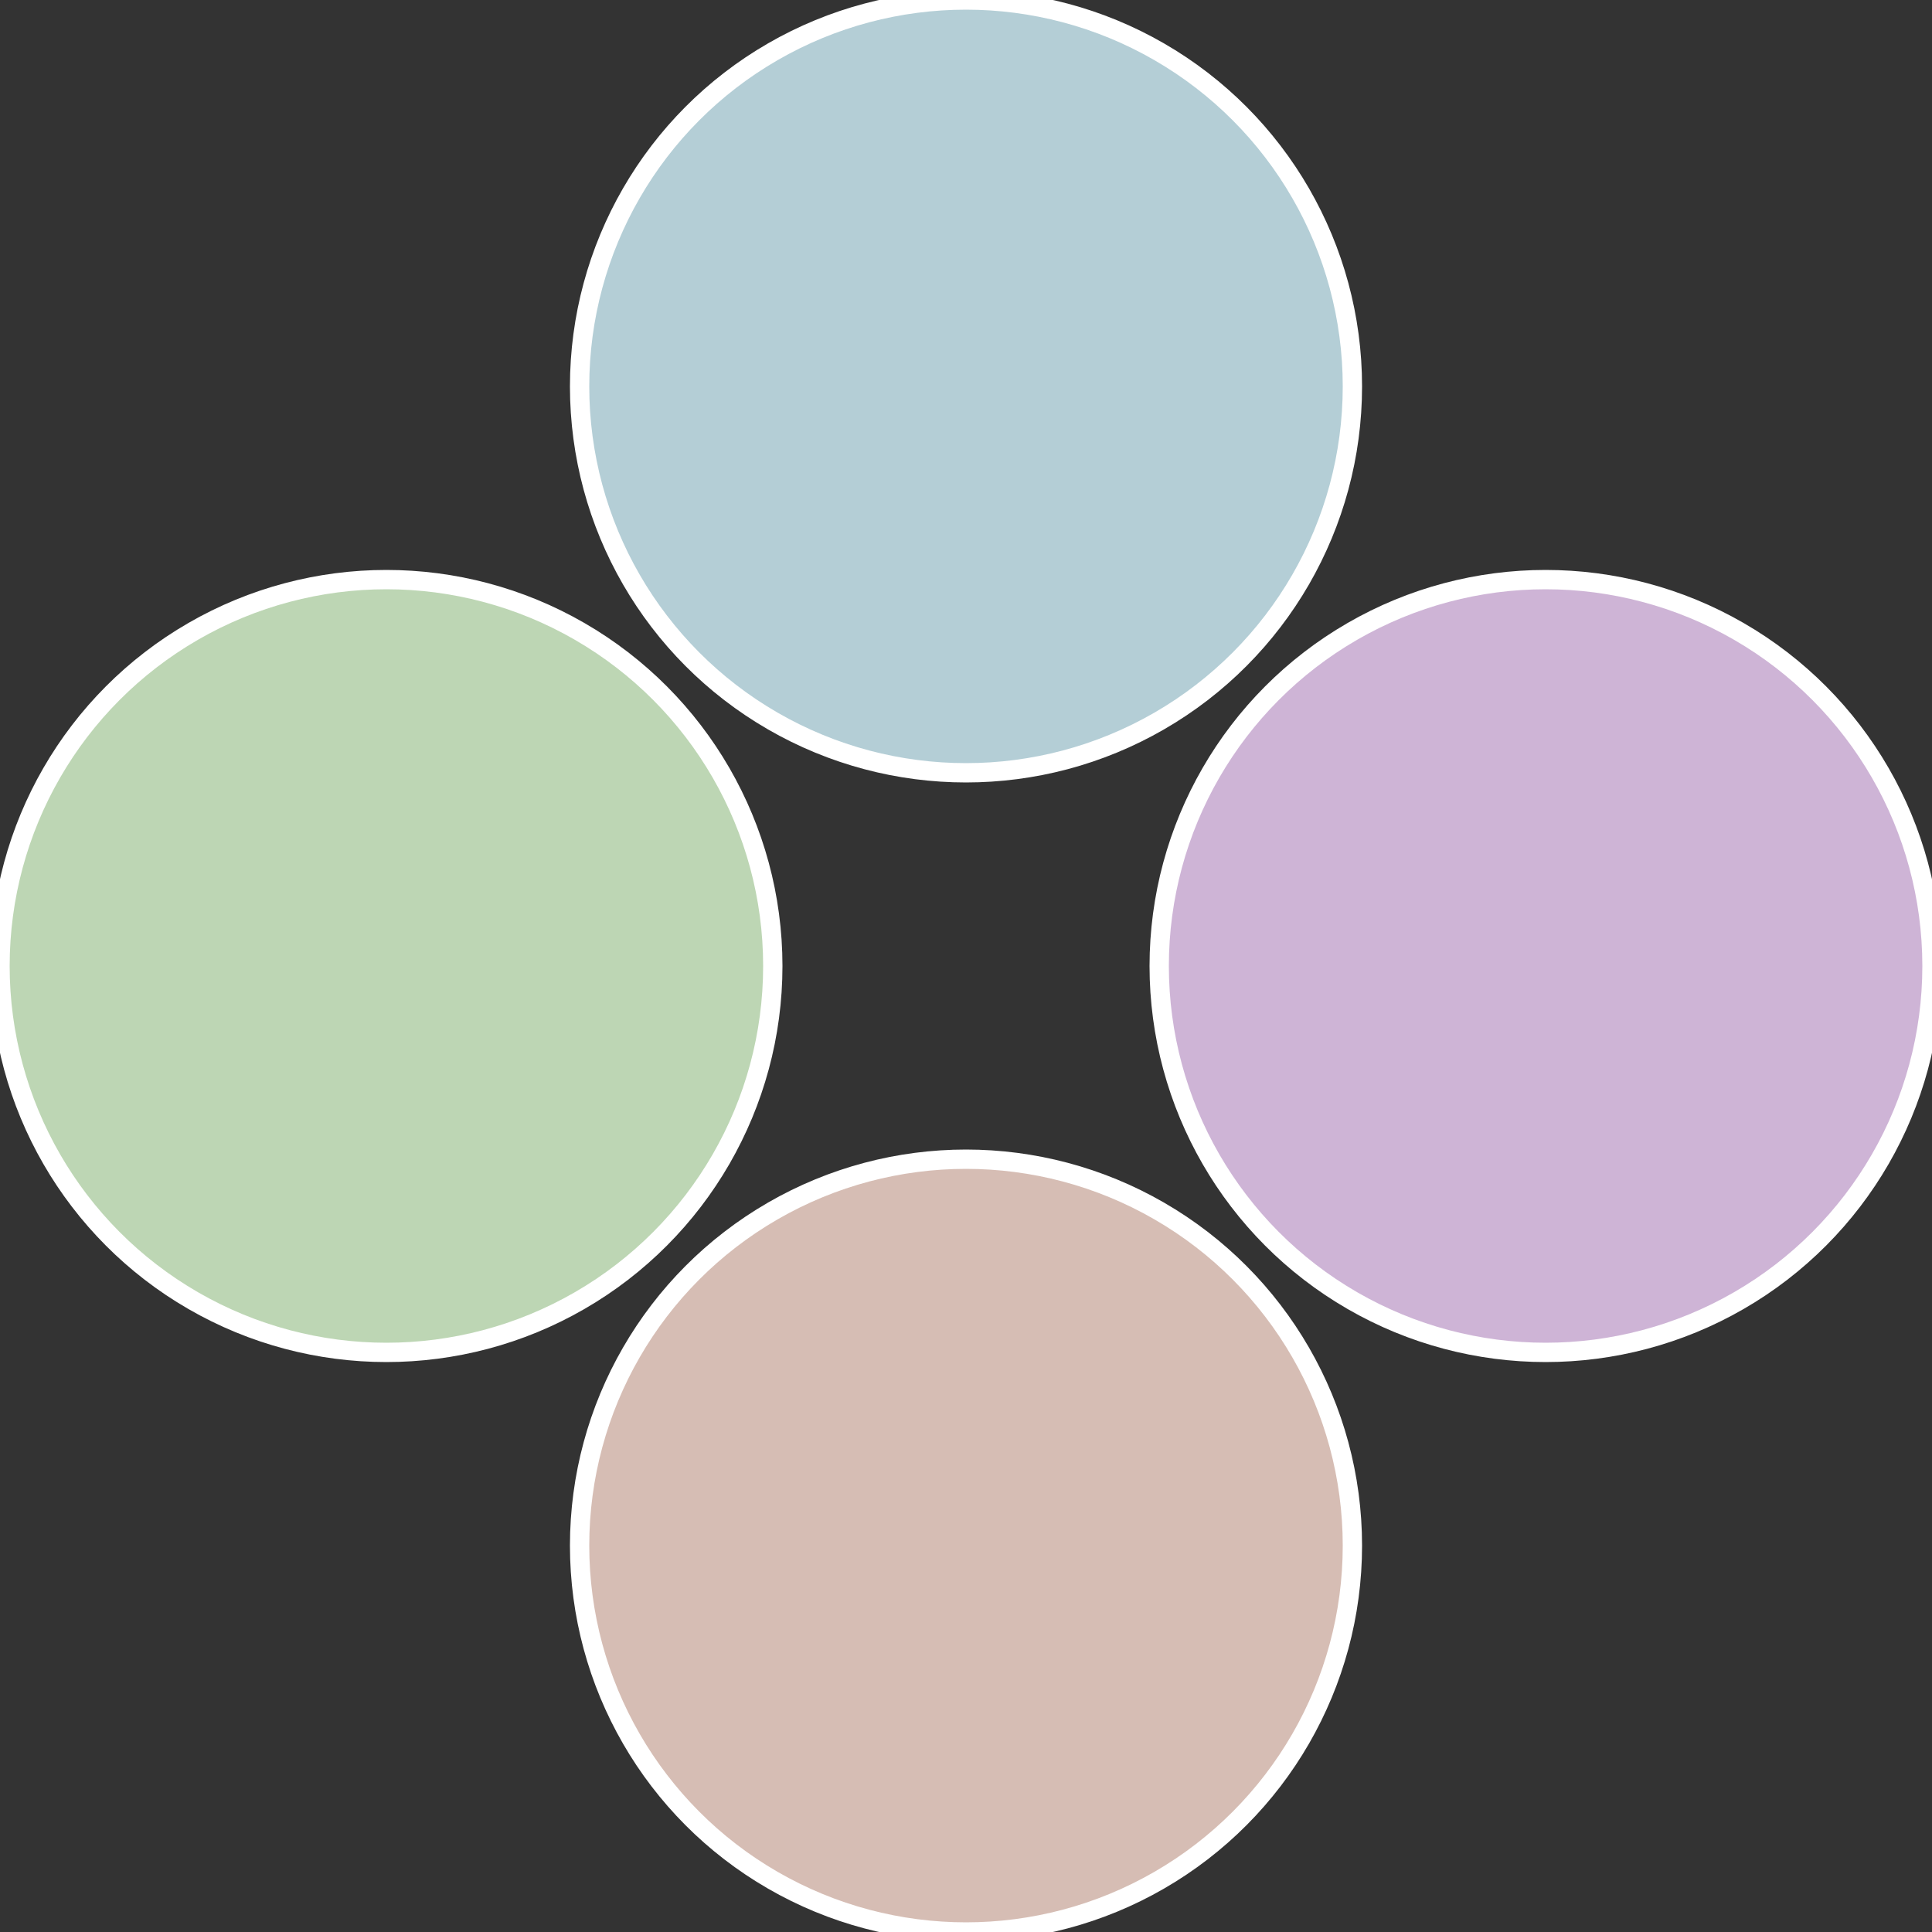 <?xml version="1.0" standalone="no"?>
<svg width="500" height="500" viewBox="-1 -1 2 2" xmlns="http://www.w3.org/2000/svg">
 
                <rect x="-1" y="-1" width="2" height="2" fill="#333333" stroke="none"/>
 
                <circle cx="0.6" cy="0" r="0.4" fill="#ceb4d6" stroke="#fff" stroke-width="1%" />
             
                <circle cx="3.6739403974421E-17" cy="0.6" r="0.4" fill="#d6bdb4" stroke="#fff" stroke-width="1%" />
             
                <circle cx="-0.6" cy="7.3478807948841E-17" r="0.4" fill="#bdd6b4" stroke="#fff" stroke-width="1%" />
             
                <circle cx="-1.1021821192326E-16" cy="-0.6" r="0.4" fill="#b4ced6" stroke="#fff" stroke-width="1%" />
            </svg>
